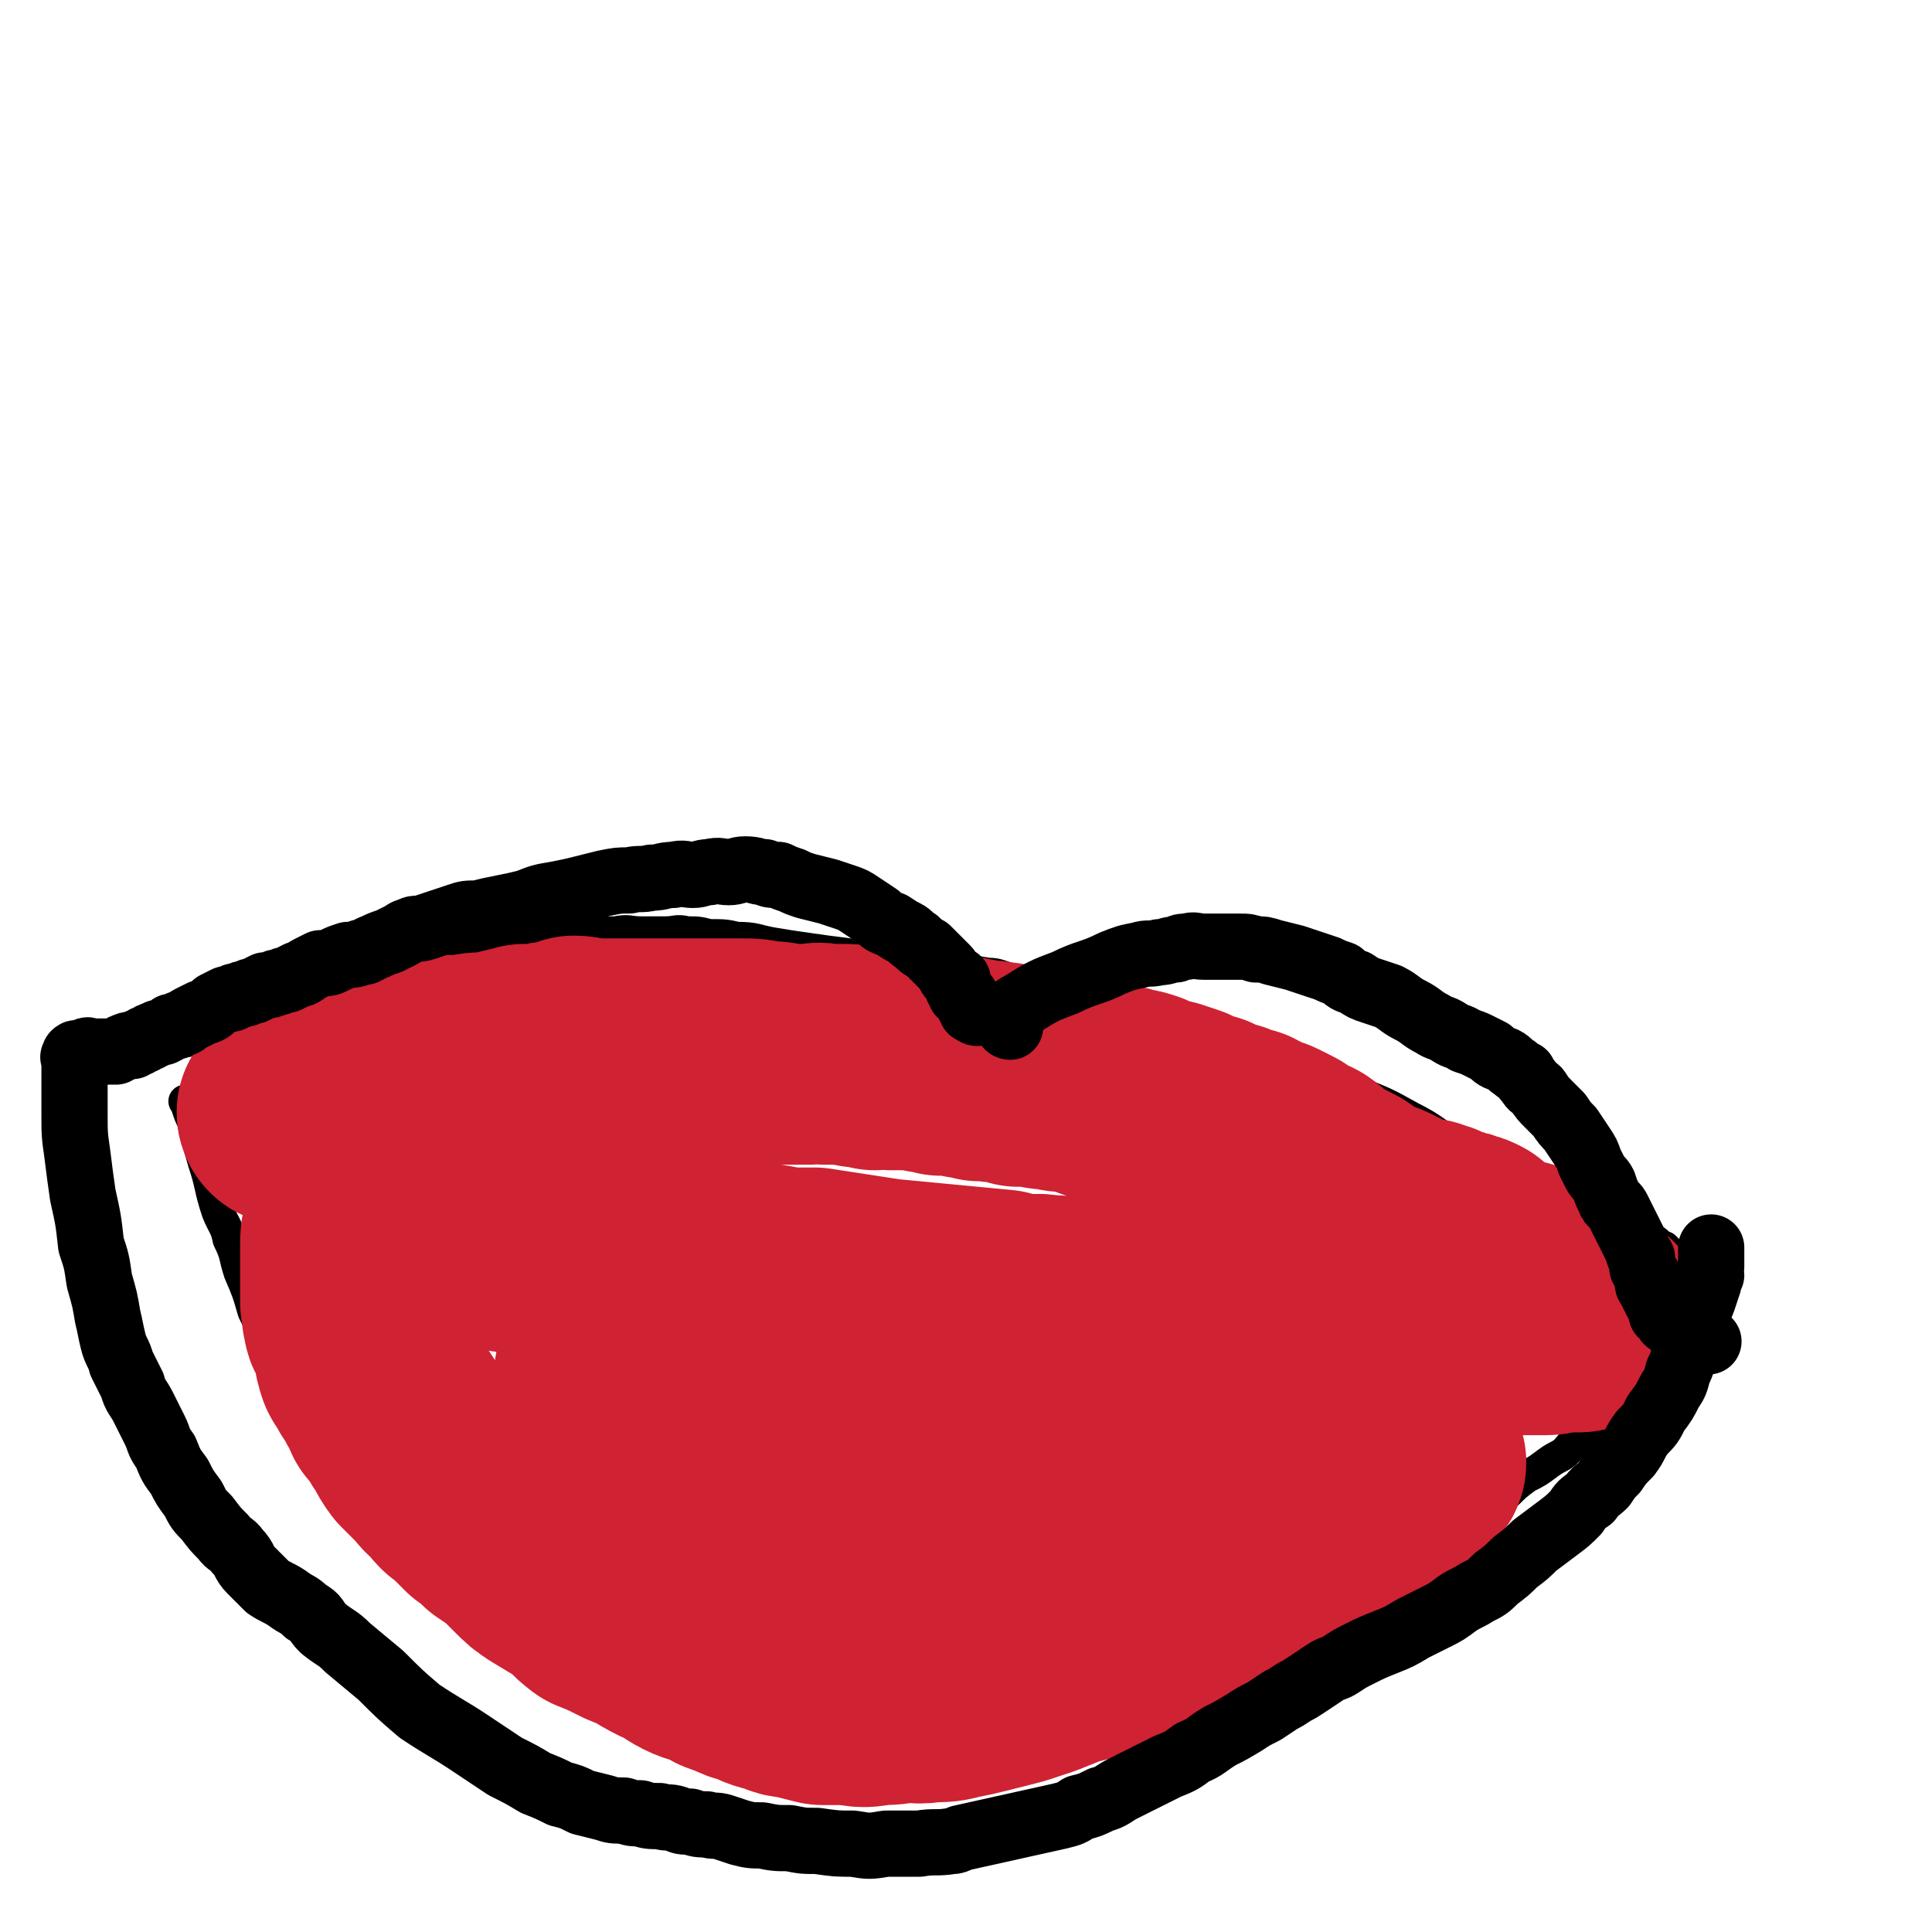 <svg viewBox='0 0 700 700' version='1.1' xmlns='http://www.w3.org/2000/svg' xmlns:xlink='http://www.w3.org/1999/xlink'><g fill='none' stroke='#000000' stroke-width='12' stroke-linecap='round' stroke-linejoin='round'><path d='M68,377c0,0 -1,0 -1,-1 1,-1 1,0 3,-1 1,-1 1,-1 2,-1 3,-2 3,-2 5,-3 6,-2 6,-2 12,-4 8,-2 8,-2 16,-5 5,-2 5,-2 11,-4 5,-2 5,-2 10,-4 7,-2 7,-2 13,-4 6,-2 6,-2 12,-3 7,-1 7,0 13,-1 5,-1 5,-1 10,-2 4,-1 4,-1 8,-1 4,-1 4,-1 8,-2 4,-1 4,-1 8,-1 4,-1 4,-1 8,-1 5,-1 5,0 9,0 4,-1 4,-1 8,-1 5,-1 5,0 9,0 5,0 5,0 9,0 4,0 4,-1 8,0 4,0 4,0 8,1 5,0 6,0 10,1 7,0 7,1 13,2 6,1 6,1 13,2 7,1 7,1 15,2 7,1 7,1 15,2 6,1 6,1 12,2 6,1 6,1 12,2 5,0 5,0 11,1 4,0 4,1 9,2 4,1 4,1 9,2 5,1 5,1 11,3 4,1 4,1 9,3 4,1 5,1 9,3 4,1 4,1 8,3 4,1 4,1 7,3 5,2 5,2 9,4 5,2 5,2 9,4 5,2 5,1 10,3 4,1 4,1 8,2 5,1 5,1 9,2 6,1 6,1 12,3 8,3 8,3 15,6 10,4 10,4 19,9 8,4 8,5 16,10 6,3 6,3 12,5 4,2 4,2 7,4 4,2 4,1 7,3 5,3 4,3 9,6 3,2 4,1 7,3 3,2 3,2 6,3 3,1 3,1 6,2 3,1 3,1 6,3 3,1 3,2 6,3 2,1 3,1 5,2 3,1 2,2 5,3 2,2 2,2 4,3 3,1 3,1 6,2 1,1 1,1 2,2 '/><path d='M68,400c0,0 -1,-1 -1,-1 0,0 1,1 1,2 1,3 1,3 2,5 2,8 2,8 4,15 3,9 2,9 5,18 2,5 3,5 4,10 3,6 2,6 4,12 3,7 3,7 5,14 3,6 3,6 5,13 3,6 3,5 6,11 4,7 3,7 7,14 4,7 4,7 8,14 4,8 4,8 8,15 3,4 3,4 6,7 3,4 3,4 6,8 4,3 4,3 8,6 4,4 4,3 9,6 5,3 5,4 9,6 7,4 7,3 13,6 6,3 6,3 12,6 5,3 4,4 10,6 5,3 5,3 11,5 6,3 6,3 13,6 5,3 5,3 11,5 5,3 5,3 11,5 4,1 4,0 9,1 4,1 4,2 8,2 4,1 4,1 9,2 4,0 5,0 9,-1 4,0 4,-1 8,-1 5,0 5,1 9,2 6,0 6,-1 11,-1 7,0 7,1 14,0 6,0 6,0 13,-1 7,0 7,0 14,-1 5,0 5,0 11,-1 5,0 5,-1 11,-2 5,-1 5,0 11,-1 6,-1 7,0 13,-2 4,-1 4,-2 9,-3 5,-1 5,0 10,-2 4,-1 4,-2 8,-3 3,-2 3,-2 7,-3 4,-1 4,-1 8,-2 4,-1 4,-1 9,-3 4,-1 4,-1 8,-3 3,-2 3,-2 6,-4 3,-2 3,-2 6,-3 5,-2 5,-2 9,-4 4,-2 4,-3 8,-4 4,-2 5,-1 9,-3 6,-3 6,-4 11,-7 5,-2 5,-2 10,-4 5,-3 5,-2 10,-5 4,-3 4,-3 8,-6 4,-2 4,-2 8,-5 3,-3 3,-3 7,-5 3,-3 3,-3 7,-6 4,-2 4,-2 8,-5 4,-3 5,-2 8,-6 5,-3 5,-3 8,-7 5,-6 5,-6 10,-11 4,-5 4,-5 8,-11 3,-3 3,-3 5,-6 2,-2 2,-2 4,-5 1,-1 1,-1 2,-3 1,-1 1,-1 2,-2 0,-1 0,-1 1,-2 0,-1 0,-1 0,-2 1,-1 1,-1 1,-1 1,0 1,0 1,1 '/><path d='M79,406c0,0 -1,-1 -1,-1 2,2 3,3 5,5 7,6 6,6 13,12 8,7 8,6 15,13 5,4 5,4 9,7 6,5 6,4 11,8 6,4 6,4 12,8 7,5 7,5 14,9 7,3 7,3 13,7 6,3 7,3 12,7 6,3 6,4 12,7 5,2 5,2 11,4 5,2 5,2 10,3 6,1 6,1 12,2 3,1 3,1 6,2 4,0 4,0 7,1 3,0 3,0 6,1 3,0 3,0 6,0 4,1 4,1 8,1 7,1 7,2 14,2 7,1 7,1 13,1 6,0 6,-1 11,0 6,0 6,0 12,1 8,0 8,0 15,1 6,0 6,0 13,1 4,0 4,0 9,0 3,0 3,-1 5,0 12,1 12,1 24,3 20,2 20,1 39,3 1,0 1,0 1,1 4,0 4,0 8,1 3,0 3,0 5,0 4,0 4,0 8,0 2,0 3,0 4,0 0,0 -1,0 -1,0 1,0 1,0 2,0 1,0 1,0 2,0 3,0 3,0 5,0 2,0 2,0 4,0 2,0 2,0 4,0 3,0 3,0 6,0 2,0 2,0 5,0 4,-1 4,-1 9,-1 4,-1 4,-1 8,-2 5,-1 5,-1 9,-1 4,-1 4,-1 8,-1 5,-1 5,-1 10,-2 3,-1 4,-1 7,-1 2,-1 2,-1 3,-1 2,-1 2,-1 4,-2 1,0 1,0 3,-1 1,-1 1,-1 3,-2 2,-1 2,-1 3,-1 2,-1 2,-1 3,-2 3,-1 3,-1 6,-2 2,-1 2,-1 4,-2 3,-1 3,-1 5,-2 2,-1 3,0 5,-1 2,-2 2,-2 5,-3 1,-1 1,0 2,0 2,-1 2,-1 3,-2 3,-1 3,-1 5,-2 1,0 1,-1 3,-1 1,-1 1,0 3,0 2,-1 1,-2 3,-2 2,-1 3,0 5,0 1,-1 1,-2 2,-3 1,0 2,0 3,0 1,-1 0,-1 1,-2 2,0 2,0 3,0 2,-1 2,-1 3,-2 1,0 1,0 1,-1 1,0 1,0 2,0 1,0 1,0 1,0 1,-1 1,-1 2,-1 1,-1 1,0 2,0 0,-1 -1,-2 -1,-2 0,0 1,0 1,1 '/></g>
<g fill='none' stroke='#CF2233' stroke-width='80' stroke-linecap='round' stroke-linejoin='round'><path d='M105,404c0,0 -1,0 -1,-1 1,-1 1,-1 3,-1 2,-1 2,-1 4,-1 4,-2 3,-2 7,-3 5,-2 5,-2 9,-3 4,-2 4,-2 7,-2 4,-2 4,-2 8,-3 5,-1 5,-1 9,-2 5,-1 5,-1 10,-2 3,0 4,0 7,0 5,-1 5,-1 10,-1 4,-1 4,-1 8,-2 2,0 2,0 4,-1 3,0 3,0 6,0 3,-1 3,-1 6,-1 3,-1 3,-1 6,-2 3,0 4,1 7,1 3,0 3,0 6,0 3,0 3,0 6,0 3,0 3,0 6,0 1,0 1,0 3,0 3,0 3,0 6,0 2,0 2,0 4,0 3,0 3,0 5,0 3,0 3,0 6,0 3,0 3,0 5,0 3,0 3,0 6,0 5,0 5,0 9,1 4,0 4,0 8,1 4,0 4,0 8,0 3,0 3,-1 6,0 3,0 3,0 6,0 3,0 3,0 6,1 3,0 3,0 6,1 3,0 3,-1 6,0 3,0 3,0 6,0 4,0 4,0 7,1 2,0 2,0 5,1 2,0 2,0 4,0 3,0 3,0 5,1 3,0 3,0 5,1 2,0 2,0 4,0 3,1 3,0 6,1 2,0 2,0 4,1 3,0 3,0 6,0 3,1 3,1 6,1 4,1 4,1 8,1 3,1 3,1 7,2 2,1 2,1 5,2 2,0 2,0 4,1 2,0 2,0 4,1 2,0 2,0 5,1 2,1 2,2 5,2 2,1 2,1 4,1 3,1 3,1 6,2 4,2 4,2 8,3 4,2 4,2 8,3 3,2 3,1 6,2 2,1 2,2 4,2 3,2 3,1 5,2 2,1 2,1 4,2 2,1 2,1 4,3 3,1 3,1 5,2 3,2 3,3 5,4 2,2 2,2 4,3 2,1 2,0 4,2 2,0 2,1 3,2 2,1 2,1 4,2 2,1 2,1 4,2 3,1 3,1 5,2 2,1 2,1 4,2 2,1 2,1 4,2 2,0 2,0 4,1 2,0 3,0 4,1 3,0 2,1 5,2 1,0 1,0 3,1 2,0 2,0 4,1 1,0 1,0 3,1 1,1 1,1 3,3 1,1 1,1 2,2 2,0 2,0 3,1 1,0 1,0 2,1 1,0 1,0 2,1 1,0 1,1 2,1 1,0 2,-1 2,0 2,0 2,0 2,1 2,0 2,0 3,1 1,1 0,1 2,2 0,1 1,0 2,1 1,1 1,1 2,2 1,1 1,2 3,3 1,1 2,1 4,2 2,1 2,2 4,3 1,1 1,0 2,1 1,0 1,0 2,1 1,0 1,0 2,1 0,0 1,0 1,0 -1,0 -2,-1 -3,0 -2,0 -2,1 -3,1 -3,0 -3,-1 -6,0 -3,0 -3,1 -6,1 -4,0 -4,0 -8,0 -3,-1 -3,0 -7,0 -3,0 -3,0 -6,0 -4,0 -4,0 -8,0 -3,0 -3,0 -7,0 -4,0 -4,0 -7,0 -5,-1 -5,-2 -10,-2 -4,0 -4,0 -8,1 -4,0 -4,0 -8,0 -5,-1 -5,-1 -9,-2 -4,0 -4,0 -9,1 -4,0 -4,0 -8,0 -5,-1 -5,-1 -10,-1 -3,-1 -3,0 -7,0 -5,0 -5,0 -9,0 -4,-1 -4,-1 -8,-1 -4,0 -4,0 -9,0 -3,-1 -3,0 -6,0 -3,-1 -3,-2 -7,-2 -3,0 -3,1 -7,1 -4,-1 -4,-1 -8,-1 -4,0 -4,0 -8,0 -3,-1 -3,-1 -7,-1 -4,-1 -4,0 -8,0 -2,0 -2,0 -5,0 -2,-1 -1,-1 -3,-2 -21,-2 -21,-2 -42,-4 -13,-2 -13,-2 -26,-4 -5,0 -5,0 -10,0 -5,-1 -5,-1 -11,-2 -5,-1 -5,-1 -10,-1 -5,-1 -5,-1 -10,-1 -5,-1 -5,-1 -10,-2 -4,0 -4,0 -8,0 -4,-1 -4,-1 -9,-2 -4,0 -4,-1 -8,-1 -3,-1 -3,0 -6,0 -4,-1 -4,-1 -9,-1 -4,-1 -3,-2 -7,-2 -4,-1 -4,0 -7,0 -3,-1 -3,-1 -6,-1 -2,-1 -2,-2 -4,-2 -3,0 -3,1 -5,1 -2,-1 -2,-2 -3,-2 -2,0 -2,1 -4,1 -1,0 -1,-1 -3,-1 -1,0 -1,0 -3,0 -1,-1 -1,-1 -3,-1 -2,-1 -3,0 -5,0 -2,-1 -1,-2 -3,-3 -2,0 -3,0 -5,0 -2,-1 -2,-1 -4,-2 -2,0 -2,0 -4,-1 -1,-1 -1,-1 -3,-2 -1,0 -1,0 -2,0 -1,-1 -1,-1 -1,-1 -1,0 -1,0 -1,0 -1,-1 -2,0 -2,0 1,0 2,0 2,0 0,0 -1,0 -2,0 0,0 0,-1 0,0 -1,1 -1,1 -1,3 0,2 0,2 0,4 -1,4 -1,4 -1,7 0,3 0,3 0,6 0,5 0,5 0,9 0,3 0,3 0,6 1,3 0,3 1,6 0,2 1,2 2,4 0,2 1,2 1,3 1,2 0,2 1,3 0,3 0,3 1,6 1,2 2,2 3,5 2,2 2,2 3,5 2,3 2,3 3,6 3,3 3,3 5,7 3,4 2,4 5,8 3,3 3,3 6,6 2,2 2,3 5,5 3,4 3,4 6,6 3,3 3,3 6,6 3,2 3,2 6,5 3,2 3,2 6,4 3,3 3,3 6,6 3,3 3,3 6,5 5,3 5,3 10,6 4,3 4,4 8,7 5,2 5,2 9,4 4,2 4,2 8,3 4,3 4,3 8,5 5,2 5,3 9,5 4,2 4,1 8,3 4,2 3,2 7,3 4,2 4,2 8,3 4,2 4,2 9,3 3,2 3,1 7,2 4,1 4,1 8,2 5,0 5,0 10,0 5,1 5,1 10,0 5,0 5,0 9,-1 5,0 5,1 10,0 5,0 5,0 9,-1 5,-1 5,-1 9,-2 4,-1 4,-1 8,-2 4,-1 4,-1 7,-2 3,-1 3,-1 6,-2 5,-2 5,-2 10,-4 4,-1 4,-1 8,-2 3,-1 3,-1 6,-2 3,-1 3,-1 6,-2 4,-2 4,-2 8,-3 4,-2 3,-3 7,-5 4,-1 4,-1 8,-3 4,-3 3,-4 7,-6 5,-3 5,-2 9,-5 5,-3 5,-3 10,-6 3,-2 3,-2 6,-4 3,-2 3,-2 6,-4 4,-2 4,-2 8,-4 3,-2 3,-2 5,-4 3,-2 4,-1 6,-3 3,-1 3,-2 5,-3 3,-2 3,-2 6,-3 2,-2 2,-1 4,-3 2,-1 2,-1 4,-2 1,-1 1,-1 3,-2 1,0 1,0 2,-1 1,-1 1,-1 2,-2 0,0 1,0 1,-1 0,0 0,-1 -1,-1 0,0 0,1 -1,1 0,-1 0,-1 -1,-2 -1,0 -1,0 -2,1 -3,0 -3,0 -5,0 -4,0 -4,0 -8,0 -5,0 -5,-1 -11,0 -6,0 -6,0 -12,0 -6,0 -6,0 -13,1 -6,0 -6,0 -12,0 -5,1 -5,1 -10,2 -4,0 -5,0 -9,0 -5,1 -5,1 -10,2 -4,1 -4,1 -7,1 -4,1 -4,0 -8,0 -5,1 -5,2 -9,3 -5,1 -5,0 -10,1 -5,1 -5,1 -10,2 -5,0 -5,0 -10,0 -5,1 -5,0 -9,0 -5,1 -5,2 -10,3 -4,0 -4,0 -8,-1 -4,0 -4,1 -7,0 -4,0 -4,0 -7,-1 -3,0 -3,0 -6,-1 -4,0 -4,0 -8,0 -3,-1 -3,-1 -6,-2 -5,-1 -5,0 -9,-2 -6,-1 -5,-2 -11,-4 -5,-2 -5,-2 -11,-4 -7,-4 -7,-4 -14,-8 -5,-3 -5,-3 -11,-6 -5,-4 -6,-3 -11,-7 -3,-2 -3,-2 -7,-4 -2,-2 -2,-2 -5,-4 -1,-1 -1,-1 -2,-1 -1,-1 -1,0 -2,0 0,-1 1,-1 1,-1 -1,-1 -2,0 -2,0 0,0 1,-1 2,0 49,8 49,8 99,17 0,0 0,0 0,0 11,1 11,1 22,3 4,0 4,0 9,1 5,0 5,0 9,1 7,1 7,1 14,2 6,0 6,1 12,1 5,1 5,0 11,1 7,0 7,1 13,1 5,1 5,0 10,1 5,0 5,0 9,0 5,0 5,0 10,0 4,0 4,0 8,0 4,0 4,0 8,0 3,-1 3,-2 5,-2 3,0 3,0 5,1 2,0 2,0 3,0 1,-1 1,-2 2,-2 1,0 1,0 1,1 -1,0 -1,0 -2,0 -1,-1 -1,-1 -2,-1 -3,-1 -3,0 -6,0 -8,0 -8,-1 -16,0 -9,0 -9,0 -19,0 -11,0 -11,0 -22,1 -13,0 -13,0 -26,0 -13,1 -13,0 -25,1 -10,0 -10,1 -20,1 -8,1 -8,1 -17,2 -6,0 -6,1 -13,1 -7,0 -7,0 -15,0 -3,-1 -3,0 -7,0 '/></g>
<g fill='none' stroke='#000000' stroke-width='24' stroke-linecap='round' stroke-linejoin='round'><path d='M354,367c0,0 -1,0 -1,-1 0,0 0,0 -1,0 0,-1 0,-1 -1,-2 0,-1 0,-2 -1,-2 0,-2 -1,-1 -2,-2 0,-1 0,-1 -1,-2 0,-1 0,-2 0,-3 -1,-1 -2,0 -3,-2 0,0 0,-1 -1,-2 -1,-1 -1,-1 -2,-2 -1,-1 -1,-1 -2,-2 -1,-1 -1,-1 -3,-3 -2,-1 -2,-1 -4,-3 -2,-1 -2,-2 -4,-3 -2,-1 -2,-1 -5,-3 -3,-1 -3,-1 -5,-3 -3,-2 -3,-2 -6,-4 -3,-2 -3,-2 -6,-3 -3,-1 -3,-1 -6,-2 -4,-1 -4,-1 -8,-2 -3,-1 -3,-1 -5,-2 -3,-1 -3,-1 -5,-2 -3,0 -3,0 -5,-1 -3,0 -3,-1 -7,-1 -3,0 -3,1 -6,1 -3,0 -3,-1 -7,0 -3,0 -3,1 -6,1 -3,0 -3,-1 -7,0 -4,0 -4,1 -8,1 -4,1 -4,0 -8,1 -4,0 -4,0 -9,1 -4,1 -4,1 -8,2 -4,1 -4,1 -9,2 -6,1 -6,1 -11,3 -4,1 -4,1 -9,2 -5,1 -5,1 -9,2 -4,0 -4,0 -7,1 -3,1 -3,1 -6,2 -3,1 -3,1 -6,2 -3,1 -3,0 -5,1 -3,1 -2,1 -4,2 -2,1 -2,1 -4,2 -3,1 -3,1 -5,2 -3,1 -3,2 -5,2 -3,1 -3,1 -5,1 -3,1 -3,1 -5,2 -2,1 -2,1 -5,1 -2,1 -2,1 -4,2 -2,1 -2,2 -4,2 -2,1 -2,1 -4,2 -2,0 -2,1 -4,1 -2,1 -2,1 -4,1 -2,1 -2,1 -4,2 -1,0 -1,0 -3,1 -2,0 -2,1 -4,1 -1,1 -1,1 -3,1 -2,1 -2,1 -4,2 -2,2 -2,2 -5,3 -2,1 -2,1 -4,2 -2,1 -2,2 -4,2 -1,1 -1,1 -3,1 -1,1 -1,1 -3,2 -1,0 -2,0 -3,1 -1,0 -1,0 -2,1 -1,0 -1,0 -2,1 -1,0 -1,0 -2,1 -1,0 -1,0 -2,1 -1,0 -1,-1 -2,0 -1,0 -1,0 -2,1 -1,0 -1,0 -2,1 -1,0 -1,0 -2,0 -1,0 -1,0 -2,0 0,0 0,0 -1,0 -1,0 -1,0 -2,0 0,0 0,0 -1,0 -1,0 -1,0 -1,0 -1,0 -1,-1 -2,0 0,0 0,0 -1,1 -1,0 -1,0 -1,0 -1,0 -1,-1 -2,0 0,0 0,0 0,1 -1,0 0,0 0,1 0,1 0,1 0,2 0,0 0,0 0,1 0,1 0,1 0,2 0,1 0,1 0,2 0,3 0,3 0,5 0,4 0,4 0,7 0,8 0,8 1,15 1,8 1,8 2,15 2,9 2,9 3,18 2,6 2,6 3,13 2,7 2,7 3,13 1,4 1,5 2,9 1,4 2,4 3,8 2,4 2,4 4,8 1,4 2,4 4,8 2,4 2,4 4,8 2,4 1,4 4,8 2,5 2,5 5,9 2,4 2,4 5,8 2,4 2,4 5,7 3,4 3,4 6,7 2,3 3,2 5,5 3,3 2,4 5,7 3,3 3,3 6,6 3,2 4,2 7,4 4,3 4,2 7,5 4,2 3,3 6,6 5,4 5,3 9,7 6,5 6,5 12,10 7,7 7,7 14,13 9,6 10,6 19,12 6,4 6,4 12,8 6,3 6,3 11,6 5,2 5,2 9,4 4,1 4,1 8,3 4,1 4,1 8,2 3,1 3,1 7,1 3,1 3,1 6,1 3,1 3,1 7,1 3,1 3,0 6,1 2,1 2,1 5,1 3,1 3,1 6,1 3,1 3,0 6,1 3,1 3,1 6,2 4,1 4,1 8,1 5,1 5,1 10,1 5,1 5,1 10,1 7,1 7,1 13,1 6,1 6,1 12,0 6,0 6,0 12,0 6,-1 6,0 12,-1 1,0 1,0 3,-1 18,-4 18,-4 36,-8 4,-1 4,-1 7,-3 4,-1 4,-1 8,-3 4,-1 4,-2 8,-4 4,-2 4,-2 8,-4 4,-2 4,-2 8,-4 5,-2 5,-2 9,-5 5,-2 5,-3 10,-6 4,-2 4,-2 9,-5 3,-2 3,-2 7,-4 3,-2 3,-2 6,-4 2,-1 2,-1 5,-3 2,-1 2,-1 5,-3 3,-2 3,-2 6,-4 3,-2 3,-1 6,-3 3,-2 3,-2 7,-4 4,-2 4,-2 9,-4 5,-2 5,-2 10,-5 4,-2 4,-2 8,-4 4,-2 4,-2 8,-5 3,-2 4,-2 7,-4 4,-2 4,-2 7,-5 4,-3 4,-3 7,-6 4,-3 4,-3 7,-6 4,-3 4,-3 8,-6 4,-3 4,-3 7,-6 2,-3 2,-3 5,-5 2,-3 3,-3 5,-5 2,-3 2,-3 4,-5 2,-3 2,-3 5,-6 3,-4 2,-4 5,-8 3,-3 3,-3 5,-7 3,-4 3,-4 5,-8 2,-3 2,-3 3,-7 1,-2 1,-2 2,-5 0,-1 0,-1 1,-2 0,-2 0,-2 1,-3 1,-3 1,-3 2,-6 1,-5 1,-5 3,-10 1,-3 1,-3 2,-6 0,-2 0,-2 1,-3 0,-2 -1,-2 0,-3 0,-1 0,-1 0,-2 0,-1 0,-1 0,-2 0,-1 0,-1 0,-1 0,-1 0,-1 0,-2 0,0 0,0 0,0 '/><path d='M366,372c0,0 -1,0 -1,-1 0,0 0,0 0,0 1,-2 1,-3 2,-4 1,-2 1,-2 3,-3 8,-5 8,-5 16,-8 8,-4 9,-3 17,-7 5,-2 5,-2 10,-3 3,-1 3,0 7,-1 3,0 3,-1 6,-1 2,-1 2,-1 4,-1 3,-1 3,0 6,0 3,0 3,0 6,0 3,0 3,0 7,0 3,0 3,0 6,1 3,0 3,0 6,1 4,1 4,1 8,2 3,1 3,1 6,2 3,1 3,1 6,2 2,1 2,1 5,2 2,2 2,2 5,3 3,2 3,2 6,3 3,1 3,1 6,2 4,2 4,3 8,5 4,2 4,3 8,5 3,2 3,1 6,3 3,2 3,1 6,3 3,1 3,1 5,2 2,1 2,1 4,2 2,2 2,2 5,3 2,1 2,2 4,3 1,1 1,1 3,2 1,2 1,2 2,3 1,2 2,2 3,3 2,3 2,3 4,5 2,2 2,2 4,4 2,3 2,3 4,5 2,3 2,3 4,6 2,3 2,3 3,6 1,2 1,2 2,4 1,2 2,2 3,4 1,3 1,3 2,5 1,3 2,2 3,4 1,2 1,2 2,4 1,2 1,2 2,4 1,2 1,2 2,4 1,2 1,2 2,5 1,1 1,0 1,2 0,0 0,1 0,2 0,1 1,1 1,2 1,1 1,1 1,2 0,1 0,1 0,2 0,1 1,1 1,2 1,1 1,1 1,2 1,1 1,1 1,2 1,1 1,1 1,2 1,1 1,1 1,2 0,0 0,0 0,1 0,0 1,0 1,1 1,0 1,-1 1,0 1,0 0,0 0,1 0,1 1,1 1,1 1,0 1,-1 1,0 1,0 0,1 0,1 0,0 1,-1 2,0 0,0 0,0 0,1 1,0 1,1 1,1 1,0 1,0 1,0 1,-1 1,-1 1,0 1,0 1,0 2,1 0,1 1,1 2,1 0,0 1,-1 2,0 0,0 0,0 1,1 0,0 -1,1 -1,1 0,0 1,0 2,0 '/></g>
</svg>